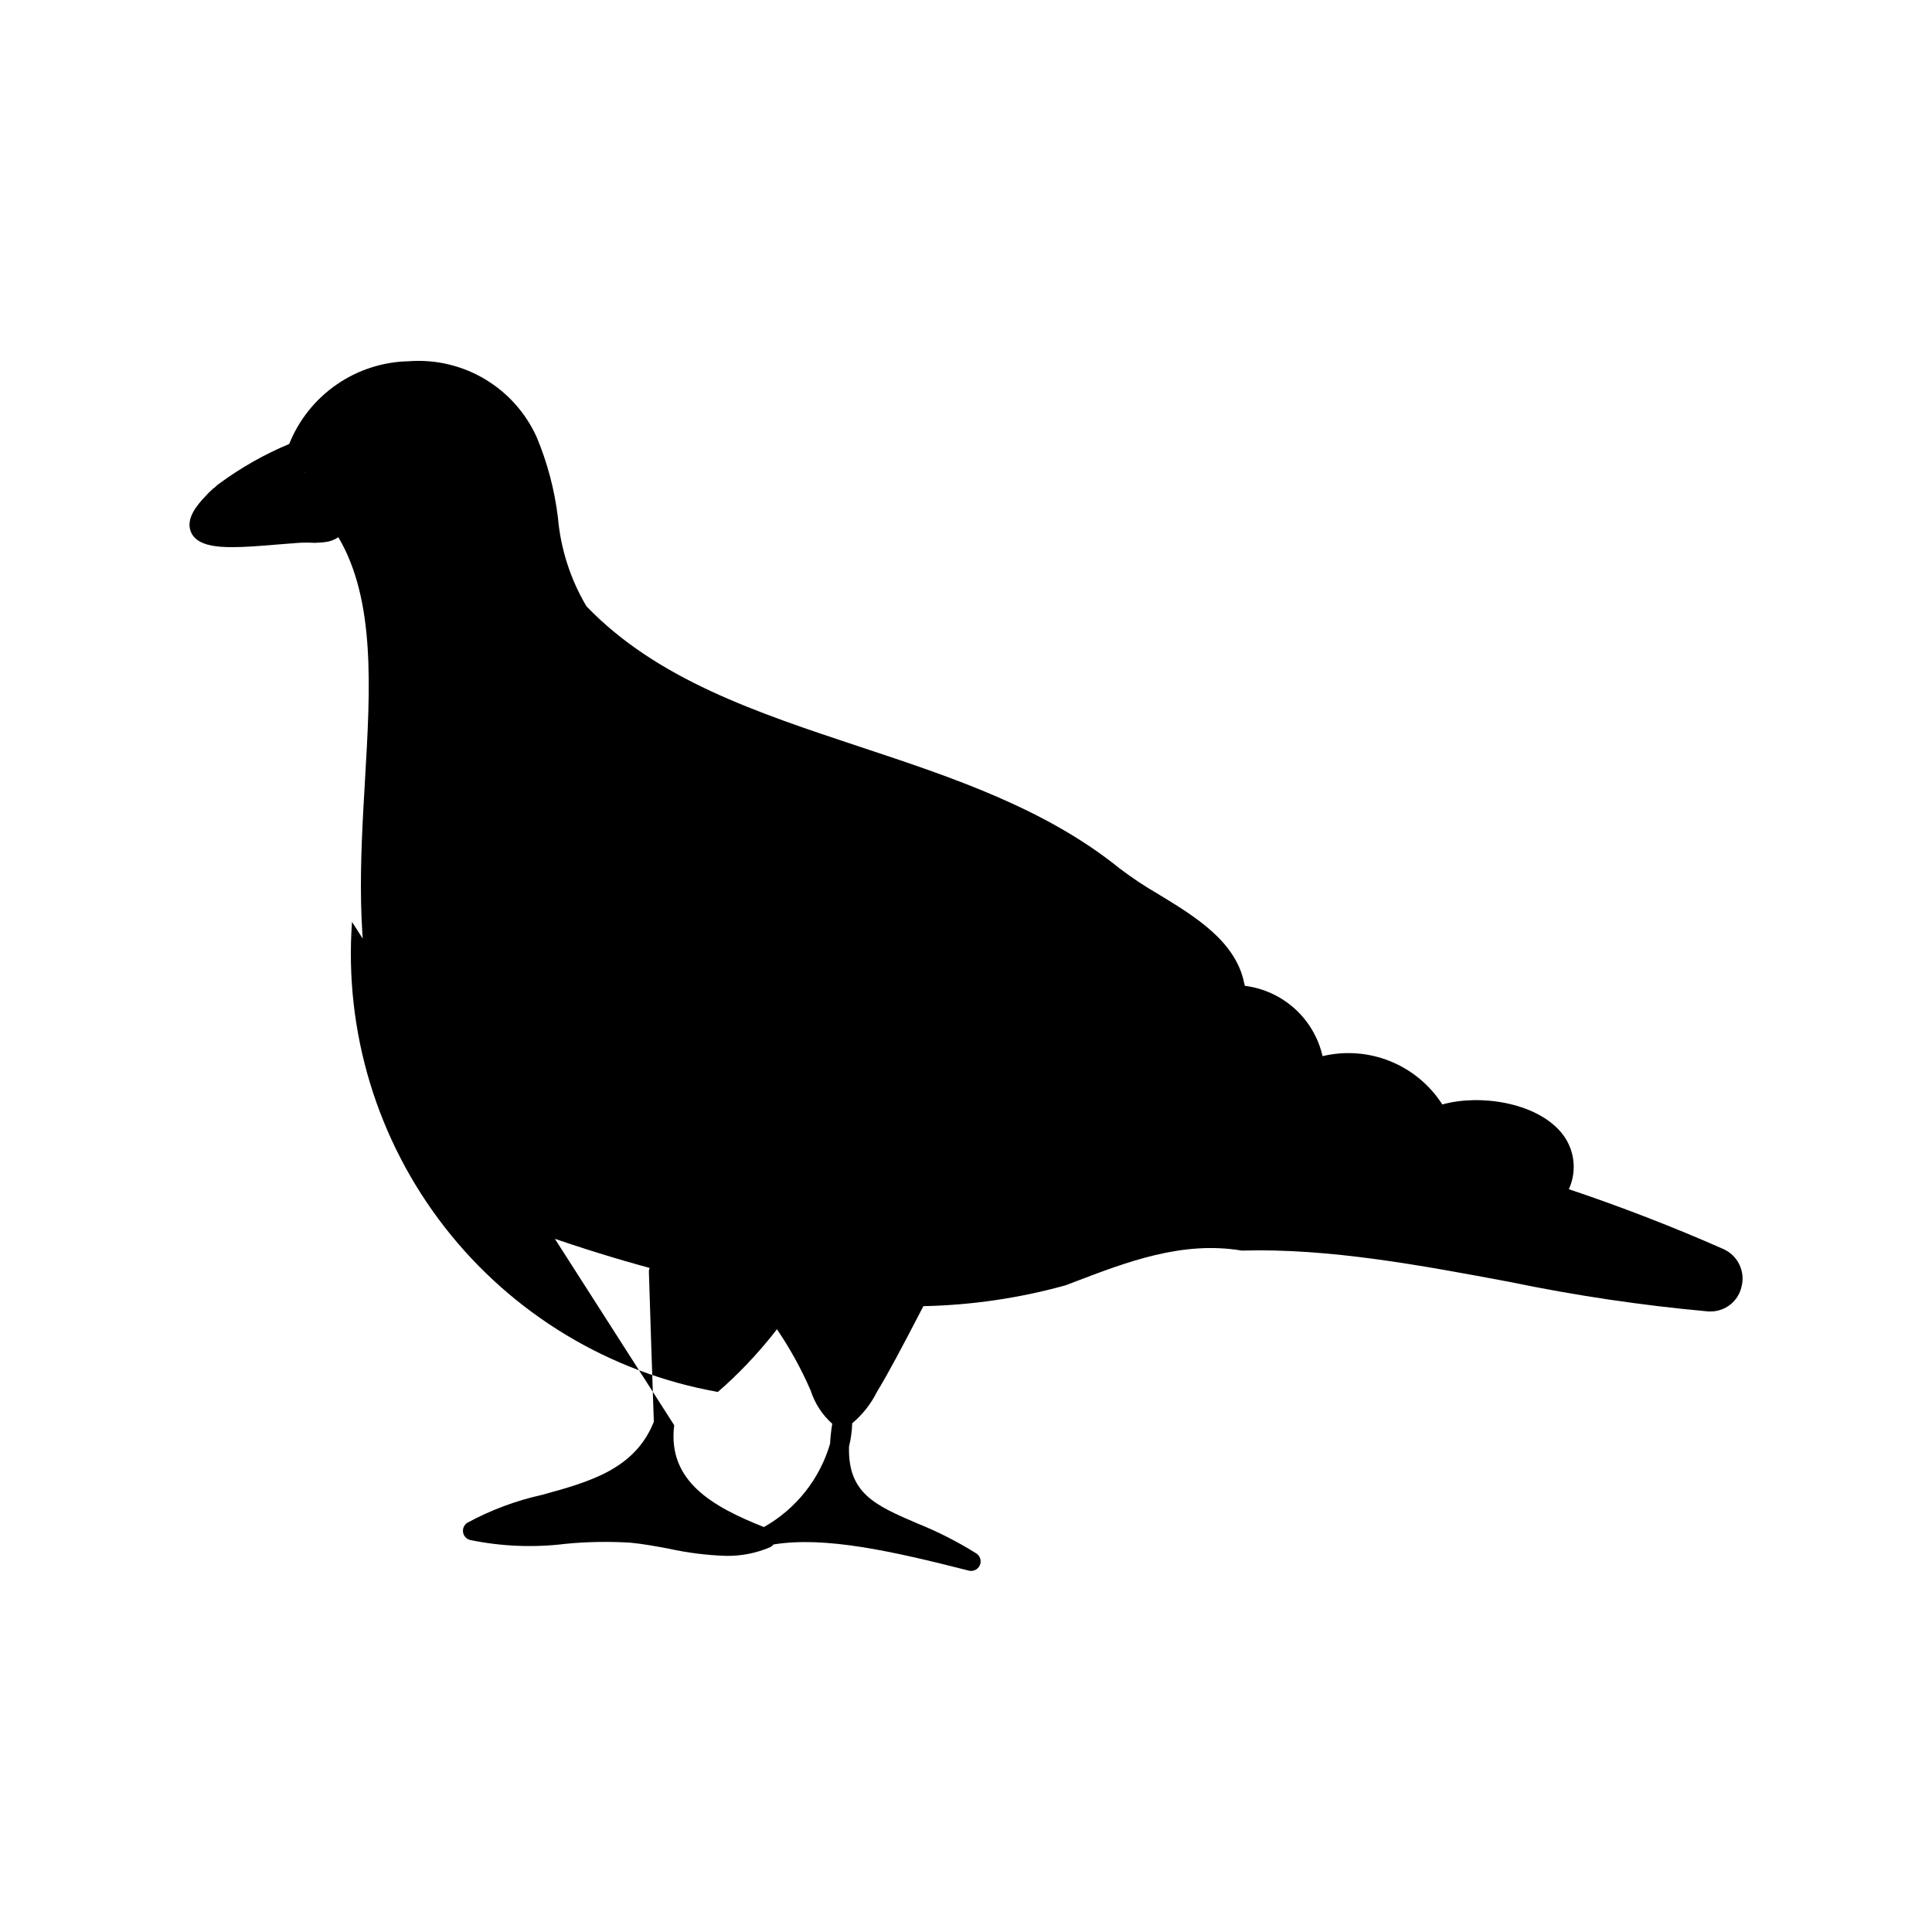 <?xml version="1.0" encoding="UTF-8"?>
<!-- Uploaded to: SVG Repo, www.svgrepo.com, Generator: SVG Repo Mixer Tools -->
<svg fill="#000000" width="800px" height="800px" version="1.1" viewBox="144 144 512 512" xmlns="http://www.w3.org/2000/svg">
 <path d="m600.62 474.97c-13.258-5.852-26.992-11.164-40.855-15.816v0.004c2.332-5.102 1.449-11.098-2.258-15.309-6.727-7.711-21.371-9.938-31.27-7.152l-0.004 0.004c-3.305-5.168-8.137-9.176-13.824-11.469-5.688-2.297-11.949-2.766-17.914-1.344-1.105-4.844-3.676-9.227-7.359-12.562-3.684-3.332-8.305-5.453-13.234-6.074-0.055-0.277-0.121-0.555-0.203-0.824-2.258-11.016-13.102-17.613-22.672-23.434-3.57-2.062-7.012-4.348-10.301-6.84-19.73-15.965-44.547-24.195-68.547-32.152-27.809-9.223-54.074-17.93-72.754-37.32h-0.004c-4.266-7.199-6.856-15.266-7.574-23.605-0.891-7.309-2.785-14.461-5.629-21.254-2.91-6.426-7.723-11.801-13.793-15.395-6.066-3.594-13.098-5.234-20.129-4.695-6.844 0.145-13.496 2.305-19.125 6.203-5.629 3.898-9.984 9.363-12.531 15.723-6.531 2.727-12.719 6.223-18.422 10.418-0.449 0.285-0.859 0.633-1.215 1.027-0.414 0.27-0.793 0.586-1.129 0.945-0.254 0.219-0.465 0.43-0.629 0.594l-0.609 0.66c-2.688 2.754-5.309 6.188-4.121 9.457 1.16 3.207 5.082 3.894 7.945 4.133 0.973 0.078 2.016 0.109 3.106 0.109 3.469 0 7.441-0.328 11.316-0.652 1.605-0.133 3.172-0.262 4.633-0.363l0.348 0.004 0.223-0.055-0.004 0.004c1.605-0.145 3.219-0.176 4.824-0.102l0.516 0.035 0.078-0.023 0.055 0.004 0.809-0.043h-0.004c0.691-0.02 1.379-0.082 2.059-0.191 1.168-0.152 2.281-0.582 3.246-1.254 9.844 16.664 8.492 39.906 7.059 64.422-2.461 42.16-5.254 89.953 47.359 120.51 10.238 3.535 19.465 6.387 28.066 8.711h0.004c-0.137 0.324-0.203 0.672-0.191 1.023 0.375 12.309 0.793 24.566 1.211 36.871l0.098 2.84 0.008 0.023c-4.992 12.551-16.938 15.914-29.629 19.383-6.898 1.531-13.551 4.012-19.766 7.379-0.859 0.527-1.32 1.52-1.172 2.516 0.148 1 0.879 1.812 1.855 2.066 8.352 1.723 16.926 2.066 25.387 1.012 5.727-0.555 11.488-0.648 17.23-0.285 3.301 0.316 6.762 0.965 10.109 1.59h-0.004c4.957 1.09 10.004 1.723 15.078 1.891 4.055 0.074 8.082-0.719 11.805-2.328 0.316-0.172 0.59-0.406 0.801-0.691 13.699-2.242 31.547 1.785 51.758 6.93 0.203 0.051 0.414 0.078 0.625 0.078 1.113 0 2.094-0.73 2.414-1.797 0.316-1.066-0.102-2.215-1.031-2.828-4.984-3.125-10.238-5.797-15.699-7.984-11.07-4.766-18.41-7.93-18.039-20.387v-0.004c0.496-2.004 0.781-4.059 0.844-6.125 2.734-2.293 4.965-5.129 6.555-8.328 2.879-4.699 6.434-11.391 12.309-22.715v0.004c12.738-0.262 25.398-2.117 37.676-5.523l2.195-0.836c14.129-5.398 28.723-11 44.492-8.367 23.109-0.668 47.547 3.906 71.117 8.324 17.297 3.59 34.785 6.188 52.375 7.789 0.215 0.016 0.43 0.02 0.637 0.02 3.981 0.059 7.453-2.684 8.324-6.566 1.059-4.09-1.023-8.34-4.902-10.012zm-375.8-205.7-0.094 0.07c0.039-0.066 0.031-0.141 0.066-0.207zm8.668 12.223m89.184 240.21-85.387-133.4c-2.094 29.074 6.652 57.898 24.555 80.902 17.902 23.008 43.695 38.566 72.395 43.676 2.539-2.191 5.09-4.621 7.578-7.215 2.863-2.984 5.562-6.121 8.086-9.398 3.426 5.039 6.375 10.383 8.816 15.965 0.031 0.062 0.062 0.133 0.102 0.195h-0.004c1.078 3.426 3.066 6.496 5.746 8.887-0.301 1.746-0.492 3.504-0.574 5.273-2.738 9.375-9.039 17.309-17.547 22.102-13.355-5.328-25.641-12.039-23.766-26.984zm-120.83-246.02-0.008 0.008-0.023-0.023z"/>
</svg>
